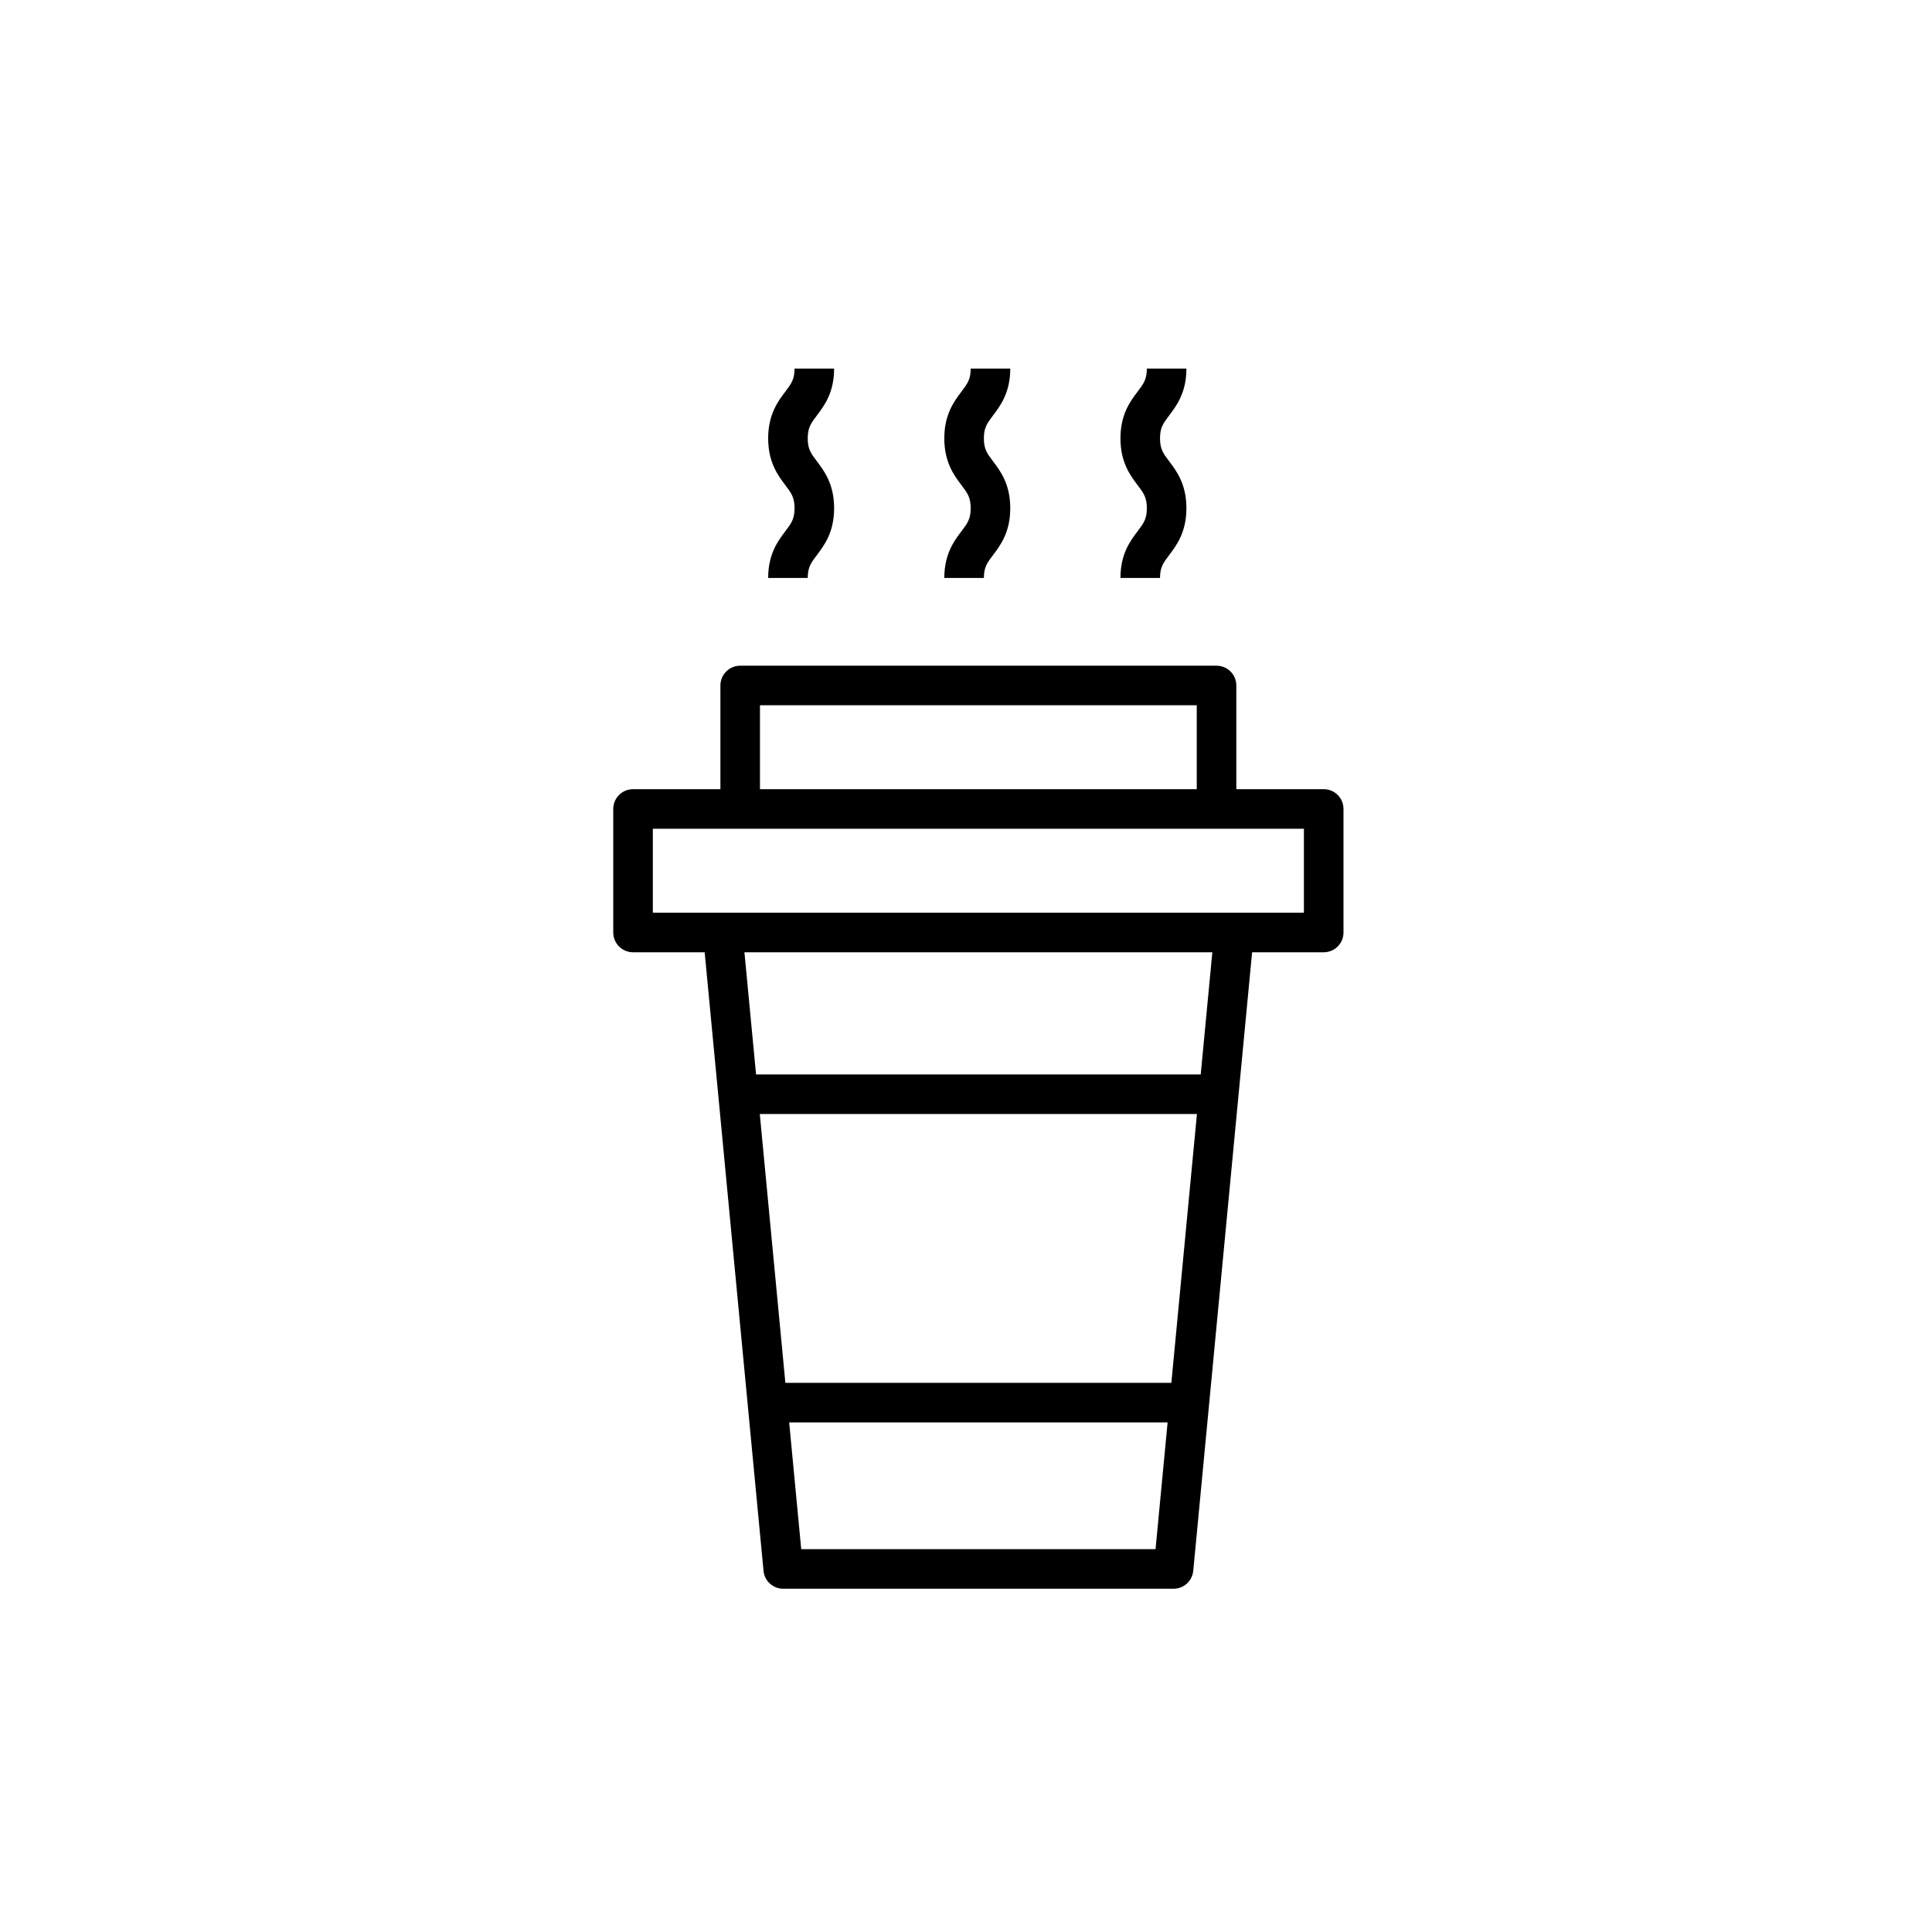<?xml version="1.0" encoding="UTF-8"?>
<!-- Uploaded to: SVG Repo, www.svgrepo.com, Generator: SVG Repo Mixer Tools -->
<svg fill="#000000" width="800px" height="800px" version="1.1" viewBox="144 144 512 512" xmlns="http://www.w3.org/2000/svg">
 <g>
  <path d="m494.79 353.14h-23.152v-27.477c0-2.898-2.352-5.246-5.246-5.246h-126.23c-2.894 0-5.246 2.348-5.246 5.246v27.477h-23.152c-2.894 0-5.246 2.348-5.246 5.246v32.73c0 2.898 2.352 5.246 5.246 5.246h18.98l15.598 163.92c0.25 2.695 2.516 4.75 5.219 4.75h103.44c2.703 0 4.965-2.055 5.223-4.75l15.598-163.92h18.973c2.894 0 5.246-2.348 5.246-5.246v-32.734c0-2.898-2.348-5.242-5.242-5.242zm-149.39-22.234h115.75v22.234h-115.75zm104.83 223.64h-93.898l-3.195-33.586h100.29zm4.191-44.074h-102.29l-6.781-71.246h115.85zm7.781-81.738h-117.84l-3.082-32.367h124zm27.344-42.863h-172.54v-22.242h172.54z"/>
  <path d="m347.57 297.17h10.488c0-2.863 0.867-4.008 2.438-6.082 1.918-2.543 4.555-6.023 4.555-12.41s-2.629-9.871-4.555-12.414c-1.57-2.078-2.438-3.223-2.438-6.09s0.867-4.012 2.438-6.09c1.926-2.547 4.555-6.027 4.555-12.414h-10.488c0 2.867-0.859 4.012-2.43 6.09-1.926 2.547-4.562 6.027-4.562 12.414s2.637 9.871 4.562 12.414c1.57 2.078 2.43 3.223 2.43 6.09 0 2.863-0.859 4.008-2.43 6.082-1.926 2.543-4.562 6.031-4.562 12.41z"/>
  <path d="m394.25 297.17h10.488c0-2.863 0.867-4.008 2.438-6.082 1.918-2.543 4.555-6.023 4.555-12.41s-2.629-9.871-4.555-12.414c-1.57-2.078-2.438-3.223-2.438-6.09s0.867-4.012 2.438-6.09c1.926-2.547 4.555-6.027 4.555-12.414h-10.488c0 2.867-0.859 4.012-2.43 6.09-1.926 2.547-4.562 6.027-4.562 12.414s2.637 9.871 4.562 12.414c1.57 2.078 2.43 3.223 2.43 6.09 0 2.863-0.859 4.008-2.43 6.082-1.926 2.543-4.562 6.031-4.562 12.41z"/>
  <path d="m440.93 297.17h10.488c0-2.863 0.867-4.008 2.438-6.082 1.918-2.543 4.555-6.023 4.555-12.41s-2.629-9.871-4.555-12.414c-1.57-2.078-2.438-3.223-2.438-6.09s0.867-4.012 2.438-6.09c1.926-2.547 4.555-6.027 4.555-12.414h-10.488c0 2.867-0.859 4.012-2.43 6.09-1.926 2.547-4.562 6.027-4.562 12.414s2.637 9.871 4.562 12.414c1.57 2.078 2.43 3.223 2.43 6.09 0 2.863-0.859 4.008-2.43 6.082-1.93 2.543-4.562 6.031-4.562 12.41z"/>
 </g>
</svg>